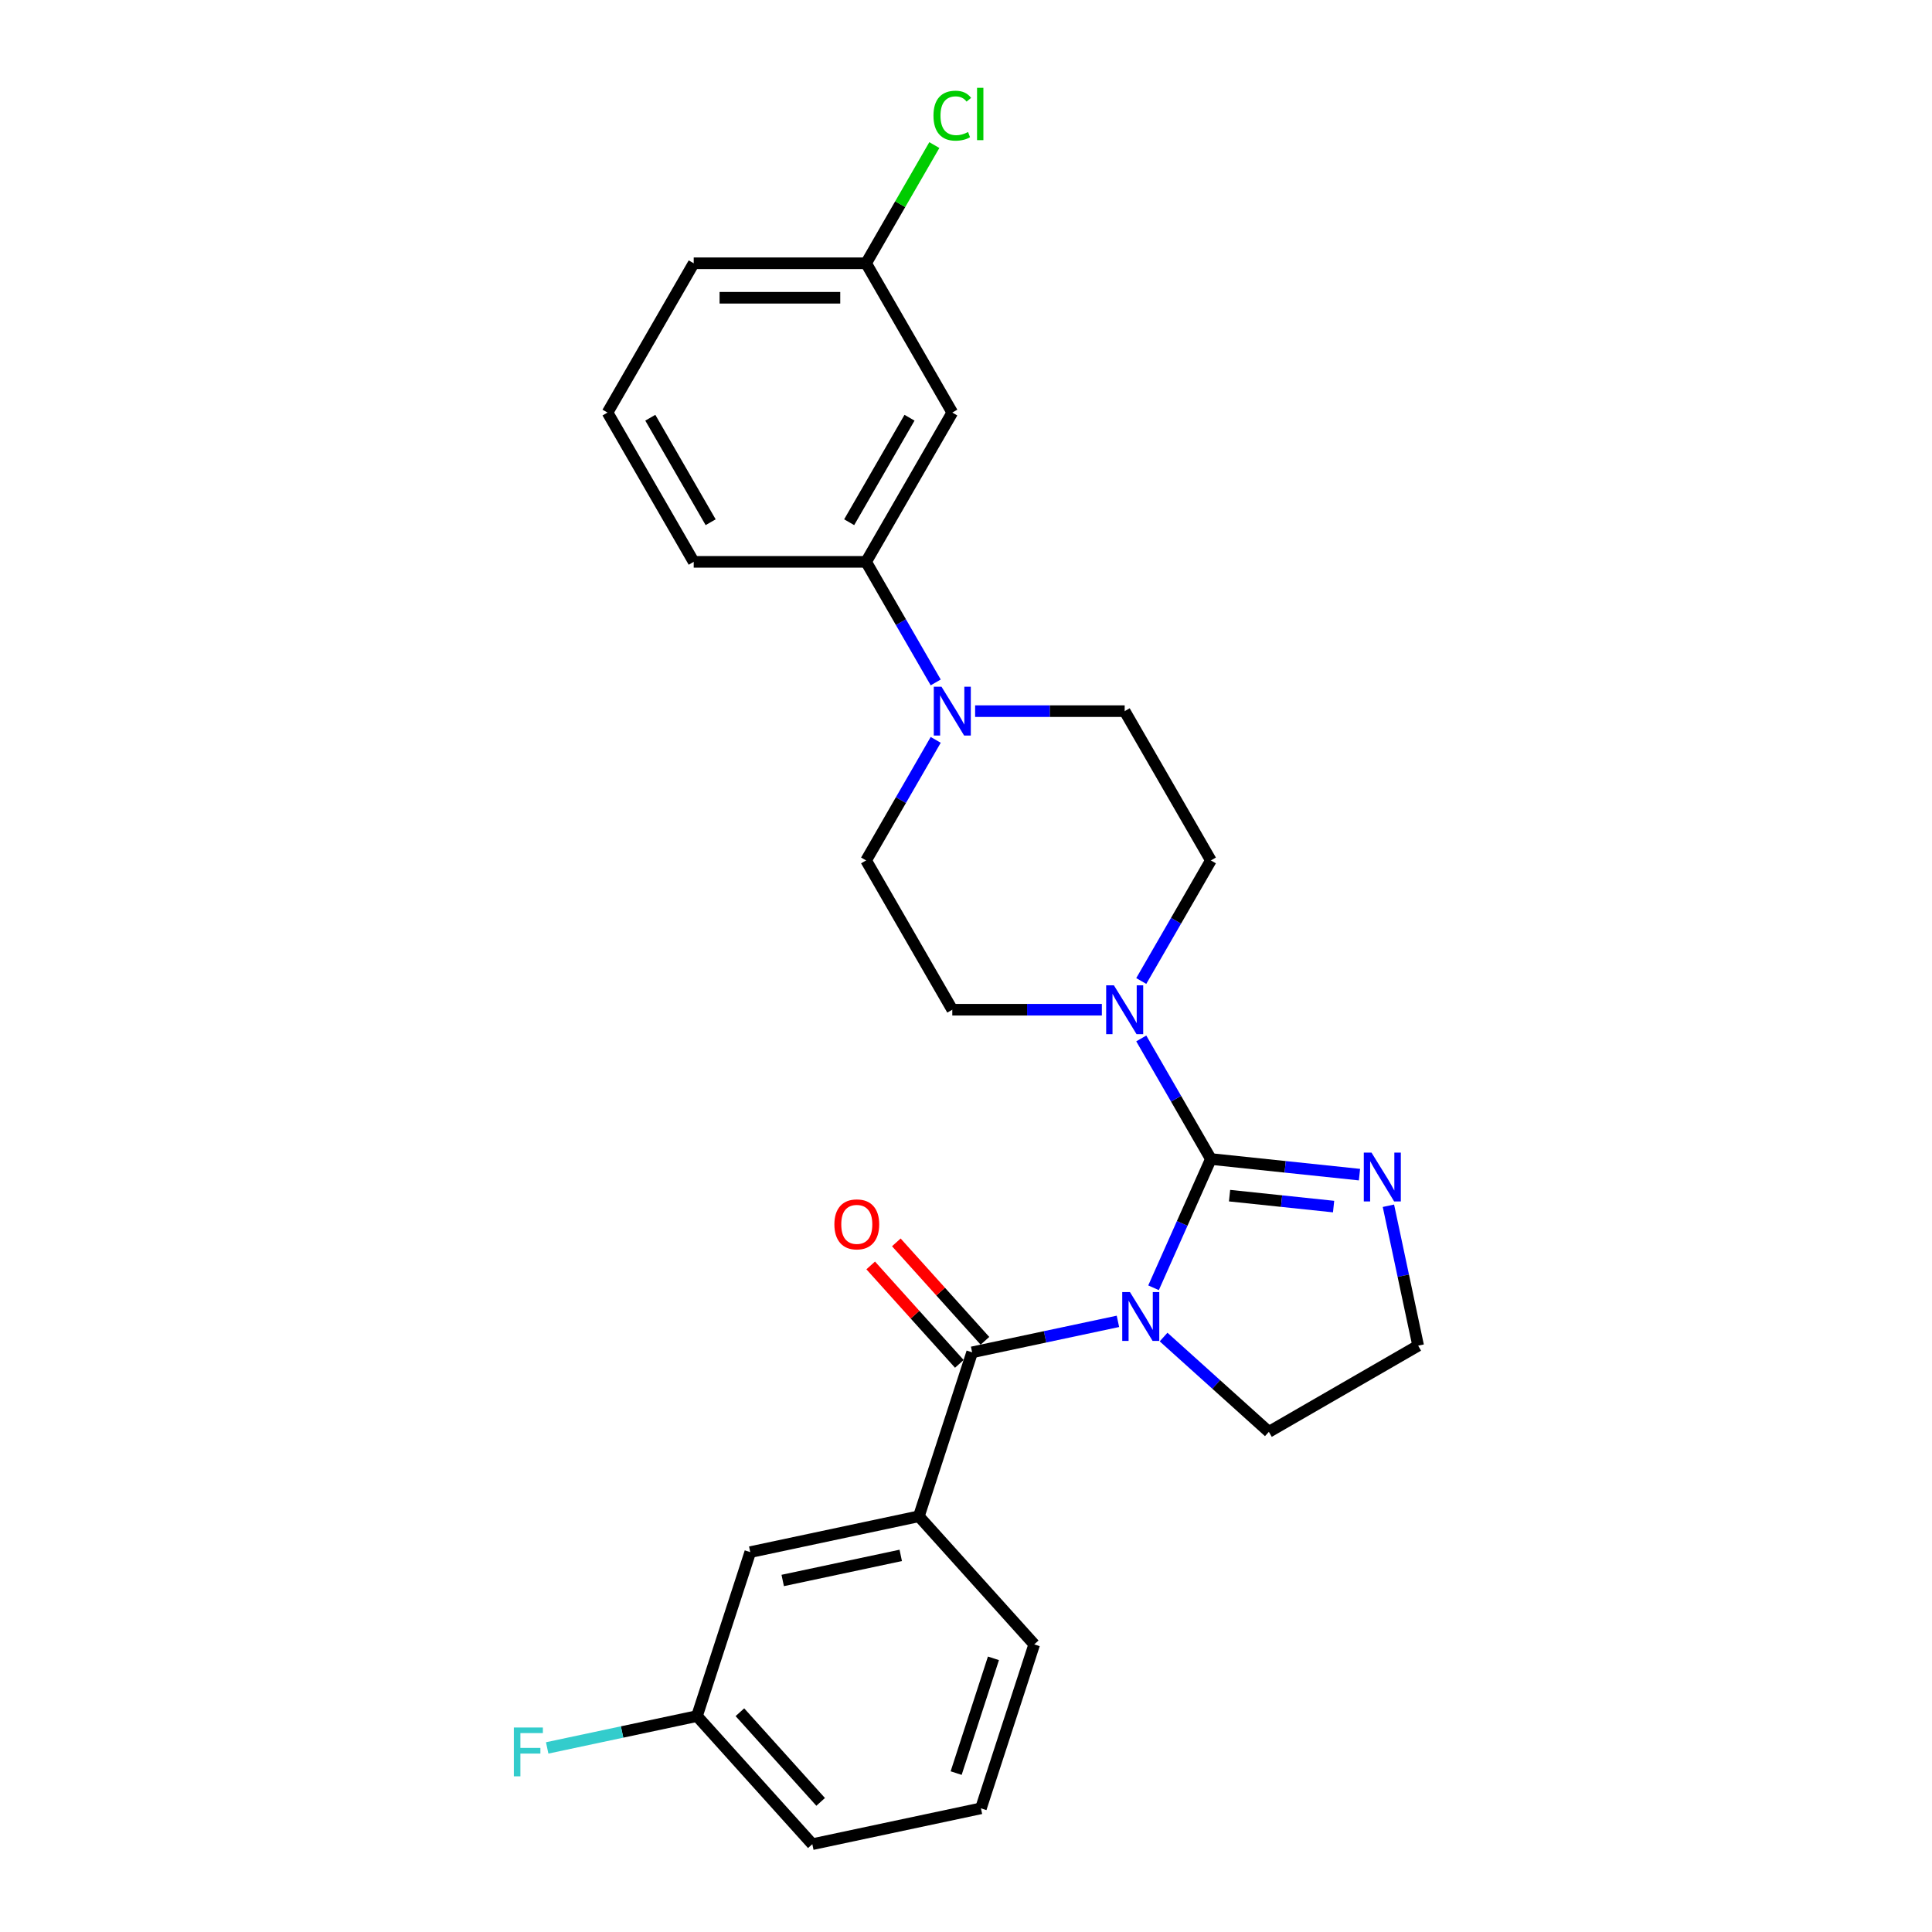 <?xml version='1.0' encoding='iso-8859-1'?>
<svg version='1.1' baseProfile='full'
              xmlns='http://www.w3.org/2000/svg'
                      xmlns:rdkit='http://www.rdkit.org/xml'
                      xmlns:xlink='http://www.w3.org/1999/xlink'
                  xml:space='preserve'
width='1000px' height='1000px' viewBox='0 0 1000 1000'>
<!-- END OF HEADER -->
<rect style='opacity:1.0;fill:#FFFFFF;stroke:none' width='1000' height='1000' x='0' y='0'> </rect>
<path class='bond-0' d='M 597.072,666.552 L 611.908,633.228' style='fill:none;fill-rule:evenodd;stroke:#0000FF;stroke-width:6px;stroke-linecap:butt;stroke-linejoin:miter;stroke-opacity:1' />
<path class='bond-0' d='M 611.908,633.228 L 626.745,599.904' style='fill:none;fill-rule:evenodd;stroke:#000000;stroke-width:6px;stroke-linecap:butt;stroke-linejoin:miter;stroke-opacity:1' />
<path class='bond-1' d='M 578.64,683.928 L 540.908,691.948' style='fill:none;fill-rule:evenodd;stroke:#0000FF;stroke-width:6px;stroke-linecap:butt;stroke-linejoin:miter;stroke-opacity:1' />
<path class='bond-1' d='M 540.908,691.948 L 503.177,699.968' style='fill:none;fill-rule:evenodd;stroke:#000000;stroke-width:6px;stroke-linecap:butt;stroke-linejoin:miter;stroke-opacity:1' />
<path class='bond-14' d='M 602.267,692.054 L 629.514,716.587' style='fill:none;fill-rule:evenodd;stroke:#0000FF;stroke-width:6px;stroke-linecap:butt;stroke-linejoin:miter;stroke-opacity:1' />
<path class='bond-14' d='M 629.514,716.587 L 656.761,741.121' style='fill:none;fill-rule:evenodd;stroke:#000000;stroke-width:6px;stroke-linecap:butt;stroke-linejoin:miter;stroke-opacity:1' />
<path class='bond-2' d='M 626.745,599.904 L 608.73,568.701' style='fill:none;fill-rule:evenodd;stroke:#000000;stroke-width:6px;stroke-linecap:butt;stroke-linejoin:miter;stroke-opacity:1' />
<path class='bond-2' d='M 608.73,568.701 L 590.714,537.497' style='fill:none;fill-rule:evenodd;stroke:#0000FF;stroke-width:6px;stroke-linecap:butt;stroke-linejoin:miter;stroke-opacity:1' />
<path class='bond-3' d='M 626.745,599.904 L 665.207,603.947' style='fill:none;fill-rule:evenodd;stroke:#000000;stroke-width:6px;stroke-linecap:butt;stroke-linejoin:miter;stroke-opacity:1' />
<path class='bond-3' d='M 665.207,603.947 L 703.669,607.989' style='fill:none;fill-rule:evenodd;stroke:#0000FF;stroke-width:6px;stroke-linecap:butt;stroke-linejoin:miter;stroke-opacity:1' />
<path class='bond-3' d='M 636.418,618.865 L 663.342,621.694' style='fill:none;fill-rule:evenodd;stroke:#000000;stroke-width:6px;stroke-linecap:butt;stroke-linejoin:miter;stroke-opacity:1' />
<path class='bond-3' d='M 663.342,621.694 L 690.265,624.524' style='fill:none;fill-rule:evenodd;stroke:#0000FF;stroke-width:6px;stroke-linecap:butt;stroke-linejoin:miter;stroke-opacity:1' />
<path class='bond-5' d='M 503.177,699.968 L 475.605,784.827' style='fill:none;fill-rule:evenodd;stroke:#000000;stroke-width:6px;stroke-linecap:butt;stroke-linejoin:miter;stroke-opacity:1' />
<path class='bond-8' d='M 509.808,693.997 L 486.871,668.523' style='fill:none;fill-rule:evenodd;stroke:#000000;stroke-width:6px;stroke-linecap:butt;stroke-linejoin:miter;stroke-opacity:1' />
<path class='bond-8' d='M 486.871,668.523 L 463.934,643.049' style='fill:none;fill-rule:evenodd;stroke:#FF0000;stroke-width:6px;stroke-linecap:butt;stroke-linejoin:miter;stroke-opacity:1' />
<path class='bond-8' d='M 496.546,705.938 L 473.609,680.464' style='fill:none;fill-rule:evenodd;stroke:#000000;stroke-width:6px;stroke-linecap:butt;stroke-linejoin:miter;stroke-opacity:1' />
<path class='bond-8' d='M 473.609,680.464 L 450.672,654.99' style='fill:none;fill-rule:evenodd;stroke:#FF0000;stroke-width:6px;stroke-linecap:butt;stroke-linejoin:miter;stroke-opacity:1' />
<path class='bond-9' d='M 590.714,507.767 L 608.73,476.564' style='fill:none;fill-rule:evenodd;stroke:#0000FF;stroke-width:6px;stroke-linecap:butt;stroke-linejoin:miter;stroke-opacity:1' />
<path class='bond-9' d='M 608.73,476.564 L 626.745,445.36' style='fill:none;fill-rule:evenodd;stroke:#000000;stroke-width:6px;stroke-linecap:butt;stroke-linejoin:miter;stroke-opacity:1' />
<path class='bond-10' d='M 570.318,522.632 L 531.612,522.632' style='fill:none;fill-rule:evenodd;stroke:#0000FF;stroke-width:6px;stroke-linecap:butt;stroke-linejoin:miter;stroke-opacity:1' />
<path class='bond-10' d='M 531.612,522.632 L 492.906,522.632' style='fill:none;fill-rule:evenodd;stroke:#000000;stroke-width:6px;stroke-linecap:butt;stroke-linejoin:miter;stroke-opacity:1' />
<path class='bond-26' d='M 718.642,624.096 L 726.338,660.302' style='fill:none;fill-rule:evenodd;stroke:#0000FF;stroke-width:6px;stroke-linecap:butt;stroke-linejoin:miter;stroke-opacity:1' />
<path class='bond-26' d='M 726.338,660.302 L 734.034,696.508' style='fill:none;fill-rule:evenodd;stroke:#000000;stroke-width:6px;stroke-linecap:butt;stroke-linejoin:miter;stroke-opacity:1' />
<path class='bond-4' d='M 484.323,382.953 L 466.308,414.157' style='fill:none;fill-rule:evenodd;stroke:#0000FF;stroke-width:6px;stroke-linecap:butt;stroke-linejoin:miter;stroke-opacity:1' />
<path class='bond-4' d='M 466.308,414.157 L 448.292,445.36' style='fill:none;fill-rule:evenodd;stroke:#000000;stroke-width:6px;stroke-linecap:butt;stroke-linejoin:miter;stroke-opacity:1' />
<path class='bond-6' d='M 484.323,353.223 L 466.308,322.019' style='fill:none;fill-rule:evenodd;stroke:#0000FF;stroke-width:6px;stroke-linecap:butt;stroke-linejoin:miter;stroke-opacity:1' />
<path class='bond-6' d='M 466.308,322.019 L 448.292,290.816' style='fill:none;fill-rule:evenodd;stroke:#000000;stroke-width:6px;stroke-linecap:butt;stroke-linejoin:miter;stroke-opacity:1' />
<path class='bond-27' d='M 504.719,368.088 L 543.426,368.088' style='fill:none;fill-rule:evenodd;stroke:#0000FF;stroke-width:6px;stroke-linecap:butt;stroke-linejoin:miter;stroke-opacity:1' />
<path class='bond-27' d='M 543.426,368.088 L 582.132,368.088' style='fill:none;fill-rule:evenodd;stroke:#000000;stroke-width:6px;stroke-linecap:butt;stroke-linejoin:miter;stroke-opacity:1' />
<path class='bond-13' d='M 475.605,784.827 L 388.328,803.378' style='fill:none;fill-rule:evenodd;stroke:#000000;stroke-width:6px;stroke-linecap:butt;stroke-linejoin:miter;stroke-opacity:1' />
<path class='bond-13' d='M 466.223,805.065 L 405.13,818.051' style='fill:none;fill-rule:evenodd;stroke:#000000;stroke-width:6px;stroke-linecap:butt;stroke-linejoin:miter;stroke-opacity:1' />
<path class='bond-20' d='M 475.605,784.827 L 535.309,851.135' style='fill:none;fill-rule:evenodd;stroke:#000000;stroke-width:6px;stroke-linecap:butt;stroke-linejoin:miter;stroke-opacity:1' />
<path class='bond-7' d='M 448.292,290.816 L 492.906,213.543' style='fill:none;fill-rule:evenodd;stroke:#000000;stroke-width:6px;stroke-linecap:butt;stroke-linejoin:miter;stroke-opacity:1' />
<path class='bond-7' d='M 439.53,270.302 L 470.759,216.212' style='fill:none;fill-rule:evenodd;stroke:#000000;stroke-width:6px;stroke-linecap:butt;stroke-linejoin:miter;stroke-opacity:1' />
<path class='bond-21' d='M 448.292,290.816 L 359.066,290.816' style='fill:none;fill-rule:evenodd;stroke:#000000;stroke-width:6px;stroke-linecap:butt;stroke-linejoin:miter;stroke-opacity:1' />
<path class='bond-15' d='M 492.906,213.543 L 448.292,136.271' style='fill:none;fill-rule:evenodd;stroke:#000000;stroke-width:6px;stroke-linecap:butt;stroke-linejoin:miter;stroke-opacity:1' />
<path class='bond-11' d='M 626.745,445.36 L 582.132,368.088' style='fill:none;fill-rule:evenodd;stroke:#000000;stroke-width:6px;stroke-linecap:butt;stroke-linejoin:miter;stroke-opacity:1' />
<path class='bond-12' d='M 492.906,522.632 L 448.292,445.36' style='fill:none;fill-rule:evenodd;stroke:#000000;stroke-width:6px;stroke-linecap:butt;stroke-linejoin:miter;stroke-opacity:1' />
<path class='bond-17' d='M 388.328,803.378 L 360.756,888.237' style='fill:none;fill-rule:evenodd;stroke:#000000;stroke-width:6px;stroke-linecap:butt;stroke-linejoin:miter;stroke-opacity:1' />
<path class='bond-16' d='M 656.761,741.121 L 734.034,696.508' style='fill:none;fill-rule:evenodd;stroke:#000000;stroke-width:6px;stroke-linecap:butt;stroke-linejoin:miter;stroke-opacity:1' />
<path class='bond-18' d='M 448.292,136.271 L 465.952,105.683' style='fill:none;fill-rule:evenodd;stroke:#000000;stroke-width:6px;stroke-linecap:butt;stroke-linejoin:miter;stroke-opacity:1' />
<path class='bond-18' d='M 465.952,105.683 L 483.612,75.096' style='fill:none;fill-rule:evenodd;stroke:#00CC00;stroke-width:6px;stroke-linecap:butt;stroke-linejoin:miter;stroke-opacity:1' />
<path class='bond-29' d='M 448.292,136.271 L 359.066,136.271' style='fill:none;fill-rule:evenodd;stroke:#000000;stroke-width:6px;stroke-linecap:butt;stroke-linejoin:miter;stroke-opacity:1' />
<path class='bond-29' d='M 434.909,154.117 L 372.45,154.117' style='fill:none;fill-rule:evenodd;stroke:#000000;stroke-width:6px;stroke-linecap:butt;stroke-linejoin:miter;stroke-opacity:1' />
<path class='bond-19' d='M 360.756,888.237 L 321.989,896.477' style='fill:none;fill-rule:evenodd;stroke:#000000;stroke-width:6px;stroke-linecap:butt;stroke-linejoin:miter;stroke-opacity:1' />
<path class='bond-19' d='M 321.989,896.477 L 283.223,904.718' style='fill:none;fill-rule:evenodd;stroke:#33CCCC;stroke-width:6px;stroke-linecap:butt;stroke-linejoin:miter;stroke-opacity:1' />
<path class='bond-28' d='M 360.756,888.237 L 420.46,954.545' style='fill:none;fill-rule:evenodd;stroke:#000000;stroke-width:6px;stroke-linecap:butt;stroke-linejoin:miter;stroke-opacity:1' />
<path class='bond-28' d='M 382.973,886.243 L 424.766,932.658' style='fill:none;fill-rule:evenodd;stroke:#000000;stroke-width:6px;stroke-linecap:butt;stroke-linejoin:miter;stroke-opacity:1' />
<path class='bond-22' d='M 535.309,851.135 L 507.736,935.994' style='fill:none;fill-rule:evenodd;stroke:#000000;stroke-width:6px;stroke-linecap:butt;stroke-linejoin:miter;stroke-opacity:1' />
<path class='bond-22' d='M 514.201,858.349 L 494.9,917.751' style='fill:none;fill-rule:evenodd;stroke:#000000;stroke-width:6px;stroke-linecap:butt;stroke-linejoin:miter;stroke-opacity:1' />
<path class='bond-23' d='M 359.066,290.816 L 314.453,213.543' style='fill:none;fill-rule:evenodd;stroke:#000000;stroke-width:6px;stroke-linecap:butt;stroke-linejoin:miter;stroke-opacity:1' />
<path class='bond-23' d='M 367.829,270.302 L 336.6,216.212' style='fill:none;fill-rule:evenodd;stroke:#000000;stroke-width:6px;stroke-linecap:butt;stroke-linejoin:miter;stroke-opacity:1' />
<path class='bond-25' d='M 507.736,935.994 L 420.46,954.545' style='fill:none;fill-rule:evenodd;stroke:#000000;stroke-width:6px;stroke-linecap:butt;stroke-linejoin:miter;stroke-opacity:1' />
<path class='bond-24' d='M 314.453,213.543 L 359.066,136.271' style='fill:none;fill-rule:evenodd;stroke:#000000;stroke-width:6px;stroke-linecap:butt;stroke-linejoin:miter;stroke-opacity:1' />
<path  class='atom-0' d='M 584.868 668.782
L 593.148 682.166
Q 593.969 683.487, 595.289 685.878
Q 596.61 688.269, 596.681 688.412
L 596.681 668.782
L 600.036 668.782
L 600.036 694.051
L 596.574 694.051
L 587.687 679.418
Q 586.652 677.705, 585.546 675.742
Q 584.475 673.779, 584.154 673.172
L 584.154 694.051
L 580.87 694.051
L 580.87 668.782
L 584.868 668.782
' fill='#0000FF'/>
<path  class='atom-3' d='M 576.546 509.998
L 584.826 523.382
Q 585.647 524.702, 586.968 527.094
Q 588.288 529.485, 588.36 529.628
L 588.36 509.998
L 591.715 509.998
L 591.715 535.267
L 588.253 535.267
L 579.366 520.634
Q 578.331 518.92, 577.224 516.957
Q 576.154 514.994, 575.832 514.388
L 575.832 535.267
L 572.549 535.267
L 572.549 509.998
L 576.546 509.998
' fill='#0000FF'/>
<path  class='atom-4' d='M 709.897 596.597
L 718.177 609.981
Q 718.998 611.301, 720.318 613.692
Q 721.639 616.084, 721.71 616.226
L 721.71 596.597
L 725.065 596.597
L 725.065 621.866
L 721.603 621.866
L 712.716 607.232
Q 711.681 605.519, 710.575 603.556
Q 709.504 601.593, 709.183 600.987
L 709.183 621.866
L 705.9 621.866
L 705.9 596.597
L 709.897 596.597
' fill='#0000FF'/>
<path  class='atom-5' d='M 487.32 355.453
L 495.6 368.837
Q 496.421 370.158, 497.742 372.549
Q 499.062 374.94, 499.134 375.083
L 499.134 355.453
L 502.489 355.453
L 502.489 380.722
L 499.027 380.722
L 490.14 366.089
Q 489.105 364.376, 487.998 362.413
Q 486.927 360.45, 486.606 359.843
L 486.606 380.722
L 483.323 380.722
L 483.323 355.453
L 487.32 355.453
' fill='#0000FF'/>
<path  class='atom-9' d='M 431.874 633.731
Q 431.874 627.664, 434.872 624.273
Q 437.87 620.883, 443.473 620.883
Q 449.076 620.883, 452.074 624.273
Q 455.072 627.664, 455.072 633.731
Q 455.072 639.87, 452.039 643.368
Q 449.005 646.83, 443.473 646.83
Q 437.905 646.83, 434.872 643.368
Q 431.874 639.906, 431.874 633.731
M 443.473 643.974
Q 447.328 643.974, 449.398 641.405
Q 451.503 638.799, 451.503 633.731
Q 451.503 628.77, 449.398 626.272
Q 447.328 623.738, 443.473 623.738
Q 439.618 623.738, 437.513 626.236
Q 435.443 628.735, 435.443 633.731
Q 435.443 638.835, 437.513 641.405
Q 439.618 643.974, 443.473 643.974
' fill='#FF0000'/>
<path  class='atom-19' d='M 483.162 59.873
Q 483.162 53.592, 486.089 50.309
Q 489.051 46.989, 494.654 46.989
Q 499.865 46.989, 502.649 50.665
L 500.294 52.593
Q 498.259 49.916, 494.654 49.916
Q 490.836 49.916, 488.801 52.486
Q 486.803 55.02, 486.803 59.873
Q 486.803 64.87, 488.873 67.44
Q 490.978 70.01, 495.047 70.01
Q 497.831 70.01, 501.079 68.332
L 502.078 71.009
Q 500.758 71.865, 498.759 72.365
Q 496.76 72.865, 494.547 72.865
Q 489.051 72.865, 486.089 69.51
Q 483.162 66.155, 483.162 59.873
' fill='#00CC00'/>
<path  class='atom-19' d='M 505.719 45.455
L 509.002 45.455
L 509.002 72.544
L 505.719 72.544
L 505.719 45.455
' fill='#00CC00'/>
<path  class='atom-20' d='M 265.966 894.154
L 280.992 894.154
L 280.992 897.045
L 269.357 897.045
L 269.357 904.719
L 279.707 904.719
L 279.707 907.645
L 269.357 907.645
L 269.357 919.423
L 265.966 919.423
L 265.966 894.154
' fill='#33CCCC'/>
</svg>
